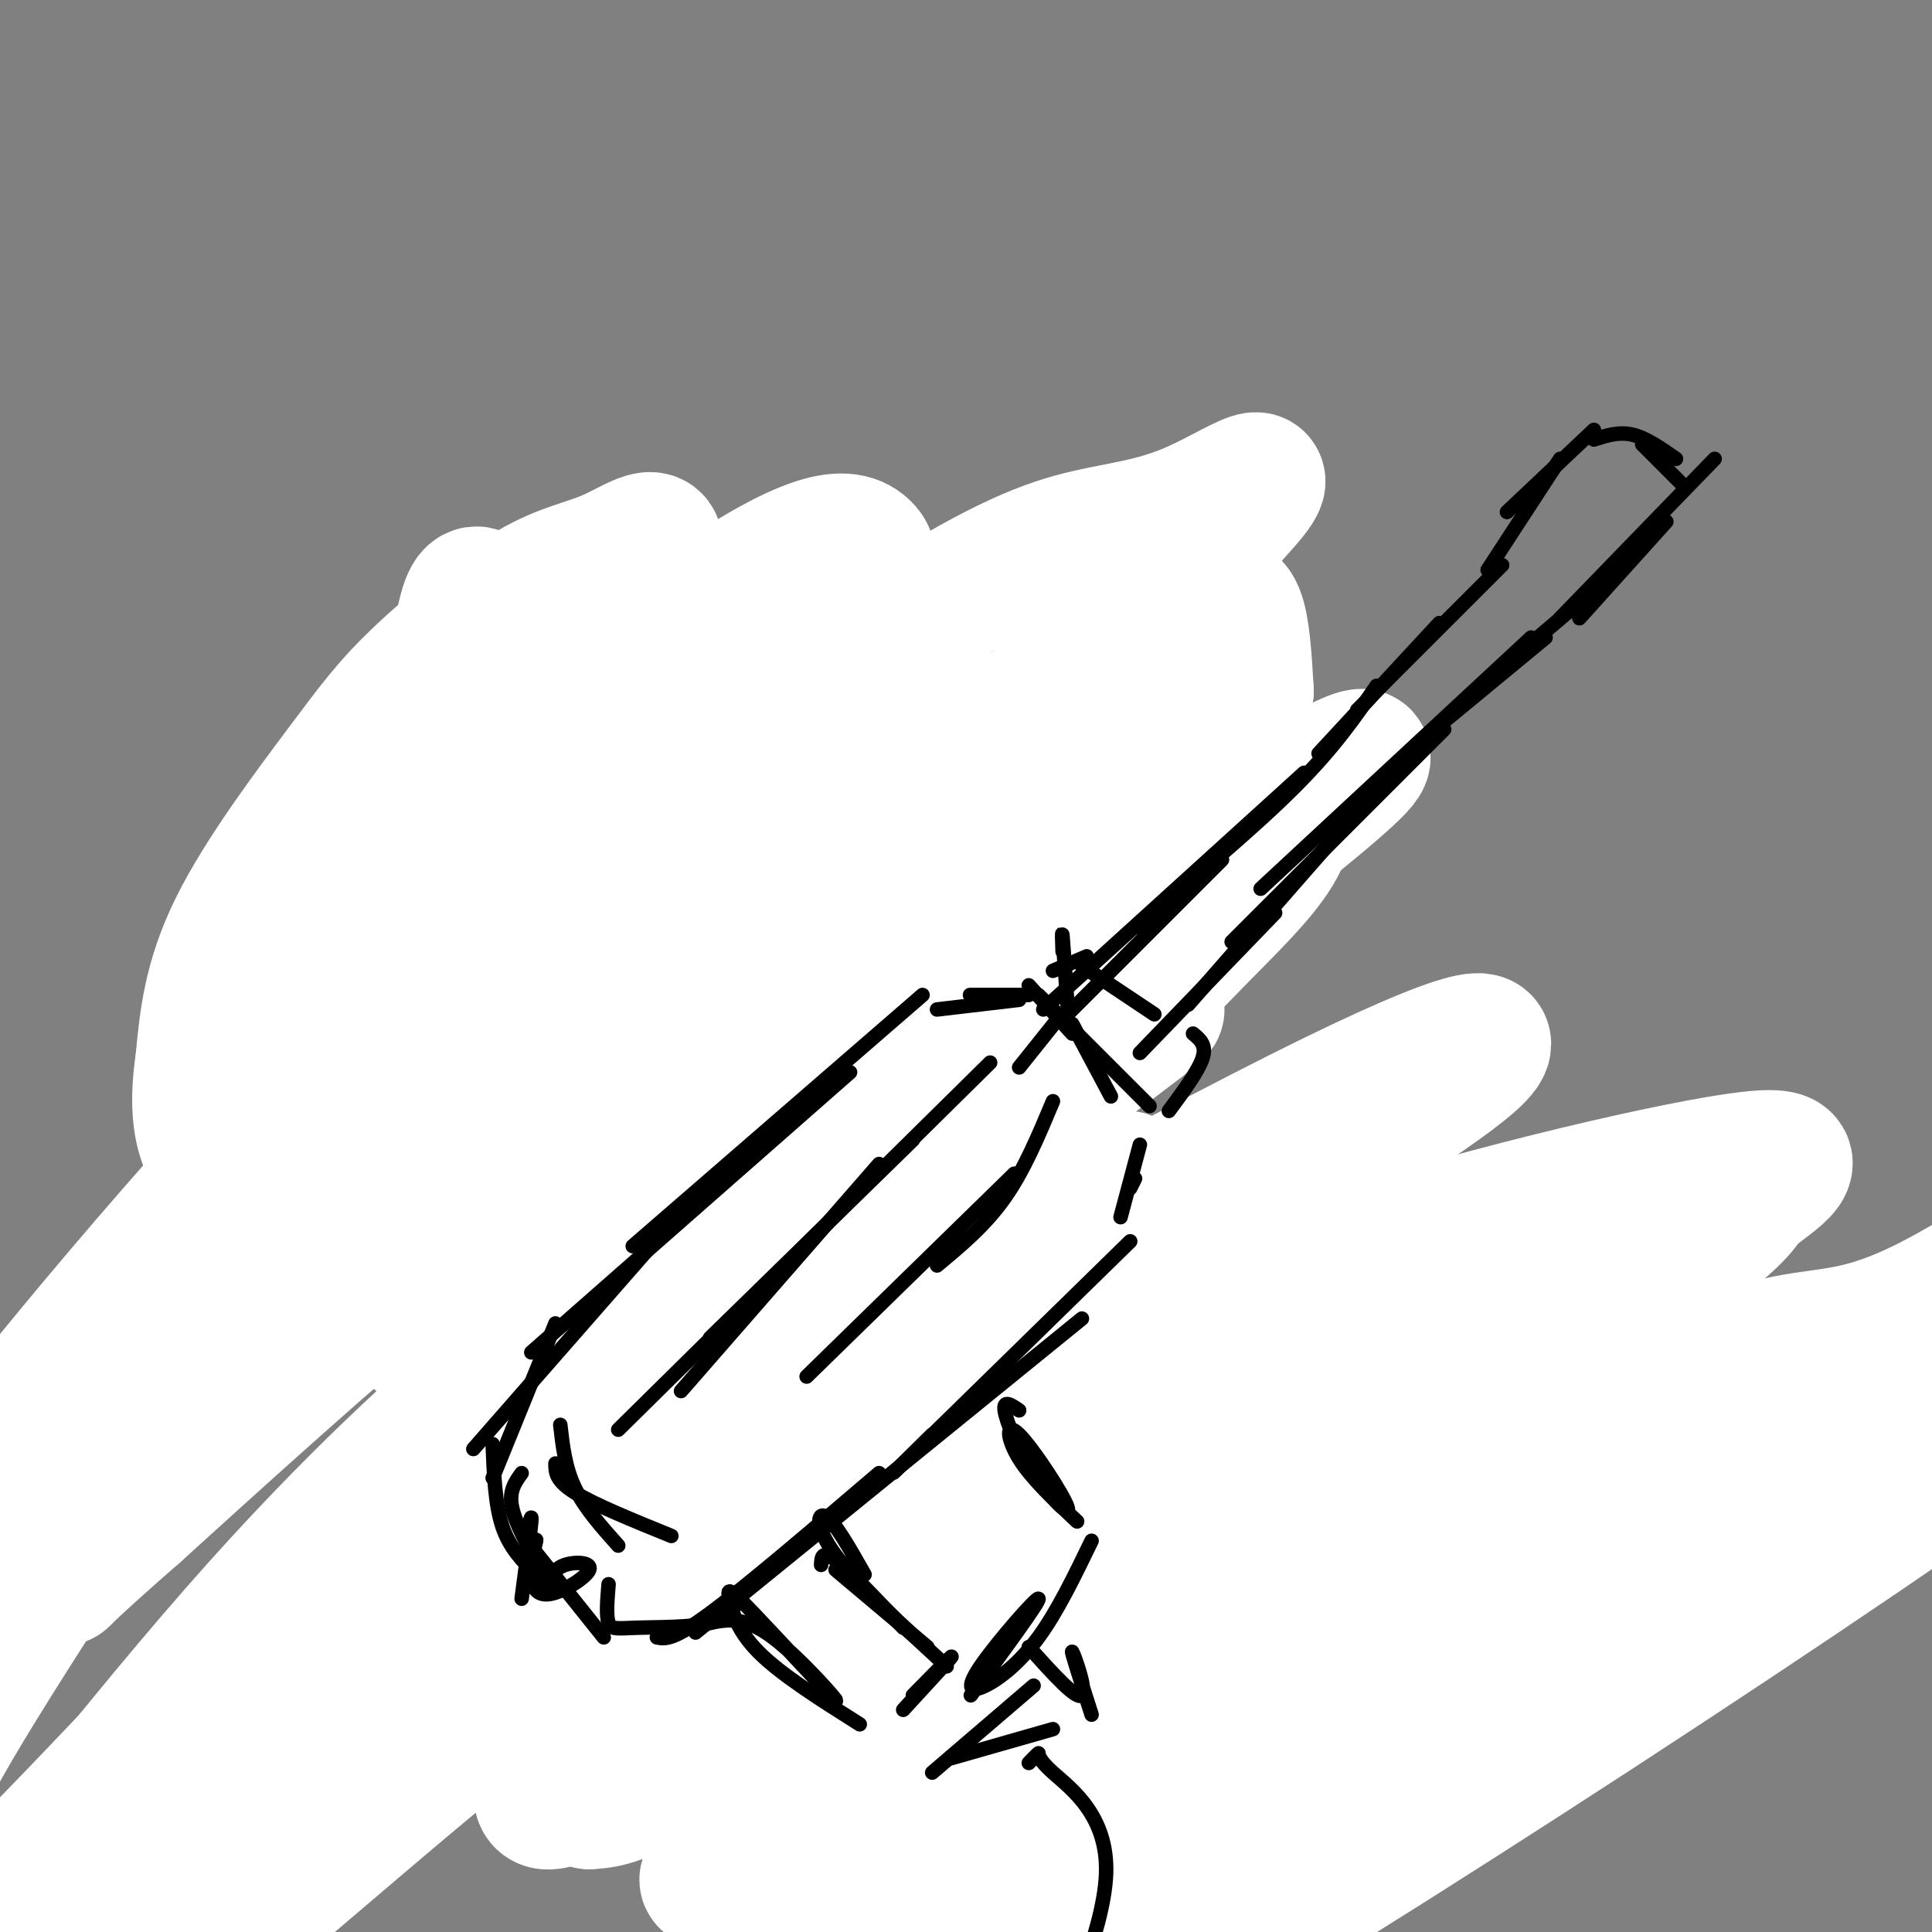 <svg viewBox='0 0 400 400' version='1.1' xmlns='http://www.w3.org/2000/svg' xmlns:xlink='http://www.w3.org/1999/xlink'><rect x="0" y="0" width="400" height="400" fill="#808080" stroke="none"/><g fill='none' stroke='#000000' stroke-width='3' stroke-linecap='round' stroke-linejoin='round'><path d='M126,132c1.262,-5.839 2.524,-11.679 0,-14c-2.524,-2.321 -8.833,-1.125 -18,4c-9.167,5.125 -21.190,14.179 -28,22c-6.810,7.821 -8.405,14.411 -10,21'/><path d='M96,132c-6.119,3.762 -12.238,7.524 -17,16c-4.762,8.476 -8.167,21.667 -10,30c-1.833,8.333 -2.095,11.810 -1,18c1.095,6.190 3.548,15.095 6,24'/><path d='M71,201c1.378,5.333 2.756,10.667 2,13c-0.756,2.333 -3.644,1.667 8,9c11.644,7.333 37.822,22.667 64,38'/><path d='M123,241c9.711,4.111 19.422,8.222 29,10c9.578,1.778 19.022,1.222 27,0c7.978,-1.222 14.489,-3.111 21,-5'/><path d='M168,255c8.262,-3.077 16.524,-6.155 25,-11c8.476,-4.845 17.167,-11.458 24,-19c6.833,-7.542 11.810,-16.012 14,-21c2.190,-4.988 1.595,-6.494 1,-8'/><path d='M200,229c0.094,0.678 0.188,1.356 1,3c0.812,1.644 2.341,4.255 8,-3c5.659,-7.255 15.447,-24.376 20,-39c4.553,-14.624 3.872,-26.750 1,-37c-2.872,-10.250 -7.936,-18.625 -13,-27'/><path d='M225,171c0.514,-9.171 1.027,-18.341 0,-25c-1.027,-6.659 -3.595,-10.805 -7,-15c-3.405,-4.195 -7.648,-8.437 -12,-12c-4.352,-3.563 -8.815,-6.447 -17,-7c-8.185,-0.553 -20.093,1.223 -32,3'/><path d='M208,132c0.827,-2.952 1.655,-5.905 -4,-9c-5.655,-3.095 -17.792,-6.333 -32,-8c-14.208,-1.667 -30.488,-1.762 -42,0c-11.512,1.762 -18.256,5.381 -25,9'/><path d='M156,117c-4.622,-1.689 -9.244,-3.378 -13,-4c-3.756,-0.622 -6.644,-0.178 -13,3c-6.356,3.178 -16.178,9.089 -26,15'/><path d='M171,202c0.000,0.000 4.000,-19.000 4,-19'/><path d='M170,201c1.000,-6.417 2.000,-12.833 5,-19c3.000,-6.167 8.000,-12.083 13,-18'/><path d='M175,193c1.644,-8.333 3.289,-16.667 7,-23c3.711,-6.333 9.489,-10.667 14,-13c4.511,-2.333 7.756,-2.667 11,-3'/><path d='M201,160c6.167,-0.167 12.333,-0.333 16,2c3.667,2.333 4.833,7.167 6,12'/><path d='M223,173c1.000,3.333 2.000,6.667 -3,13c-5.000,6.333 -16.000,15.667 -27,25'/><path d='M214,187c0.250,2.167 0.500,4.333 -3,8c-3.500,3.667 -10.750,8.833 -18,14'/><path d='M205,196c0.218,-4.793 0.436,-9.586 2,-12c1.564,-2.414 4.474,-2.449 6,-1c1.526,1.449 1.668,4.381 1,6c-0.668,1.619 -2.146,1.926 -3,1c-0.854,-0.926 -1.085,-3.083 0,-6c1.085,-2.917 3.484,-6.593 4,-5c0.516,1.593 -0.853,8.455 -2,10c-1.147,1.545 -2.074,-2.228 -3,-6'/><path d='M146,190c0.000,0.000 -2.000,-18.000 -2,-18'/><path d='M146,196c1.333,-6.250 2.667,-12.500 0,-19c-2.667,-6.500 -9.333,-13.250 -16,-20'/><path d='M148,180c-0.113,-2.107 -0.226,-4.214 -2,-8c-1.774,-3.786 -5.208,-9.250 -11,-12c-5.792,-2.750 -13.940,-2.786 -19,-2c-5.060,0.786 -7.030,2.393 -9,4'/><path d='M139,156c-12.583,1.417 -25.167,2.833 -35,7c-9.833,4.167 -16.917,11.083 -24,18'/><path d='M113,165c-3.756,-0.778 -7.511,-1.556 -10,-2c-2.489,-0.444 -3.711,-0.556 -7,3c-3.289,3.556 -8.644,10.778 -14,18'/><path d='M88,181c10.333,8.917 20.667,17.833 29,23c8.333,5.167 14.667,6.583 21,8'/><path d='M136,195c0.415,-4.687 0.829,-9.375 2,-11c1.171,-1.625 3.097,-0.188 3,3c-0.097,3.188 -2.219,8.128 -3,7c-0.781,-1.128 -0.223,-8.322 0,-10c0.223,-1.678 0.112,2.161 0,6'/><path d='M108,220c7.667,3.244 15.333,6.489 32,9c16.667,2.511 42.333,4.289 40,4c-2.333,-0.289 -32.667,-2.644 -63,-5'/><path d='M112,242c-1.644,7.578 -3.289,15.156 -4,15c-0.711,-0.156 -0.489,-8.044 -1,-9c-0.511,-0.956 -1.756,5.022 -3,11'/><path d='M105,272c-1.509,-4.934 -3.019,-9.868 -7,-14c-3.981,-4.132 -10.434,-7.461 -12,-6c-1.566,1.461 1.756,7.711 5,11c3.244,3.289 6.412,3.616 7,2c0.588,-1.616 -1.403,-5.176 -8,-9c-6.597,-3.824 -17.798,-7.912 -29,-12'/><path d='M57,244c0.468,-2.965 0.935,-5.931 -3,0c-3.935,5.931 -12.273,20.758 -23,44c-10.727,23.242 -23.844,54.900 -19,47c4.844,-7.900 27.650,-55.358 30,-64c2.350,-8.642 -15.757,21.531 -27,45c-11.243,23.469 -15.621,40.235 -20,57'/><path d='M180,252c1.578,-6.622 3.156,-13.244 0,-7c-3.156,6.244 -11.044,25.356 -14,32c-2.956,6.644 -0.978,0.822 1,-5'/><path d='M175,258c0.000,0.000 -6.000,16.000 -6,16'/><path d='M167,277c0.000,0.000 27.000,-12.000 27,-12'/><path d='M179,275c-2.833,2.000 -5.667,4.000 -2,2c3.667,-2.000 13.833,-8.000 24,-14'/><path d='M213,261c2.667,3.417 5.333,6.833 7,13c1.667,6.167 2.333,15.083 3,24'/><path d='M218,288c-1.500,-7.417 -3.000,-14.833 -2,-7c1.000,7.833 4.500,30.917 8,54'/><path d='M223,351c0.000,0.000 22.000,-26.000 22,-26'/><path d='M220,352c5.500,-8.500 11.000,-17.000 20,-27c9.000,-10.000 21.500,-21.500 34,-33'/><path d='M241,325c-1.500,-0.500 -3.000,-1.000 2,-7c5.000,-6.000 16.500,-17.500 28,-29'/><path d='M302,296c0.000,0.000 -1.000,2.000 -1,2'/><path d='M270,294c0.000,0.000 24.000,-6.000 24,-6'/><path d='M278,290c5.000,-3.917 10.000,-7.833 15,-9c5.000,-1.167 10.000,0.417 15,2'/><path d='M305,282c0.000,0.000 15.000,19.000 15,19'/><path d='M321,302c0.000,0.000 -16.000,-1.000 -16,-1'/><path d='M313,305c-3.083,-0.500 -6.167,-1.000 -10,0c-3.833,1.000 -8.417,3.500 -13,6'/><path d='M302,306c-2.250,0.417 -4.500,0.833 -12,11c-7.500,10.167 -20.250,30.083 -33,50'/><path d='M279,335c4.667,-6.750 9.333,-13.500 3,-3c-6.333,10.500 -23.667,38.250 -41,66'/><path d='M251,383c0.000,0.000 -14.000,22.000 -14,22'/><path d='M189,340c-0.750,-5.833 -1.500,-11.667 0,-4c1.500,7.667 5.250,28.833 9,50'/><path d='M194,354c-2.333,-6.333 -4.667,-12.667 -3,-7c1.667,5.667 7.333,23.333 13,41'/><path d='M63,325c3.250,-11.750 6.500,-23.500 2,-8c-4.500,15.500 -16.750,58.250 -29,101'/><path d='M69,326c0.000,0.000 -30.000,68.000 -30,68'/><path d='M304,313c-2.667,-0.083 -5.333,-0.167 -7,2c-1.667,2.167 -2.333,6.583 -3,11'/><path d='M298,314c-1.333,5.167 -2.667,10.333 -1,13c1.667,2.667 6.333,2.833 11,3'/><path d='M299,328c4.267,1.111 8.533,2.222 12,2c3.467,-0.222 6.133,-1.778 8,-4c1.867,-2.222 2.933,-5.111 4,-8'/><path d='M318,325c1.711,0.756 3.422,1.511 6,-1c2.578,-2.511 6.022,-8.289 7,-11c0.978,-2.711 -0.511,-2.356 -2,-2'/><path d='M329,312c-3.833,-4.000 -7.667,-8.000 -9,-8c-1.333,0.000 -0.167,4.000 1,8'/><path d='M332,311c2.545,-0.563 5.091,-1.126 7,0c1.909,1.126 3.182,3.941 3,6c-0.182,2.059 -1.818,3.362 -4,4c-2.182,0.638 -4.909,0.611 -6,0c-1.091,-0.611 -0.545,-1.805 0,-3'/><path d='M343,317c0.000,0.000 -13.000,3.000 -13,3'/><path d='M346,316c10.583,0.101 21.167,0.202 26,-2c4.833,-2.202 3.917,-6.708 4,-6c0.083,0.708 1.167,6.631 1,9c-0.167,2.369 -1.583,1.185 -3,0'/><path d='M374,317c-4.155,-0.190 -13.042,-0.667 -13,-1c0.042,-0.333 9.012,-0.524 13,1c3.988,1.524 2.994,4.762 2,8'/><path d='M375,314c-1.366,-1.521 -2.732,-3.043 -2,-6c0.732,-2.957 3.561,-7.351 4,-5c0.439,2.351 -1.513,11.445 -1,12c0.513,0.555 3.493,-7.429 5,-10c1.507,-2.571 1.543,0.271 2,4c0.457,3.729 1.335,8.344 0,12c-1.335,3.656 -4.884,6.351 -6,3c-1.116,-3.351 0.199,-12.748 2,-16c1.801,-3.252 4.086,-0.358 5,2c0.914,2.358 0.457,4.179 0,6'/><path d='M384,316c-0.667,2.500 -2.333,5.750 -4,9'/><path d='M382,313c0.000,0.000 14.000,-1.000 14,-1'/></g>
<g fill='none' stroke='#ffffff' stroke-width='28' stroke-linecap='round' stroke-linejoin='round'><path d='M299,318c-1.543,-2.198 -3.087,-4.395 -22,10c-18.913,14.395 -55.197,45.383 -64,51c-8.803,5.617 9.875,-14.138 38,-38c28.125,-23.862 65.696,-51.829 72,-58c6.304,-6.171 -18.658,9.456 -52,35c-33.342,25.544 -75.063,61.004 -87,69c-11.937,7.996 5.912,-11.473 40,-42c34.088,-30.527 84.416,-72.114 104,-89c19.584,-16.886 8.425,-9.073 -13,2c-21.425,11.073 -53.114,25.404 -85,45c-31.886,19.596 -63.967,44.456 -82,57c-18.033,12.544 -22.016,12.772 -26,13'/><path d='M122,373c1.876,-5.167 19.568,-24.585 44,-47c24.432,-22.415 55.606,-47.829 82,-67c26.394,-19.171 48.009,-32.100 56,-39c7.991,-6.900 2.359,-7.771 -35,11c-37.359,18.771 -106.445,57.186 -137,74c-30.555,16.814 -22.578,12.028 -22,11c0.578,-1.028 -6.244,1.702 -5,-2c1.244,-3.702 10.555,-13.837 13,-19c2.445,-5.163 -1.977,-5.353 31,-32c32.977,-26.647 103.352,-79.749 125,-98c21.648,-18.251 -5.430,-1.650 -15,3c-9.570,4.650 -1.631,-2.652 -33,18c-31.369,20.652 -102.047,69.257 -127,85c-24.953,15.743 -4.180,-1.377 2,-8c6.180,-6.623 -2.234,-2.749 20,-26c22.234,-23.251 75.117,-73.625 128,-124'/><path d='M249,113c20.778,-21.271 8.721,-12.448 -1,-8c-9.721,4.448 -17.108,4.521 -26,7c-8.892,2.479 -19.288,7.363 -42,22c-22.712,14.637 -57.739,39.028 -84,61c-26.261,21.972 -43.755,41.524 -28,29c15.755,-12.524 64.758,-57.123 89,-81c24.242,-23.877 23.721,-27.031 22,-29c-1.721,-1.969 -4.643,-2.753 -10,-1c-5.357,1.753 -13.147,6.044 -23,13c-9.853,6.956 -21.767,16.576 -32,25c-10.233,8.424 -18.783,15.650 -28,26c-9.217,10.350 -19.099,23.823 -23,30c-3.901,6.177 -1.820,5.056 5,-1c6.820,-6.056 18.379,-17.049 32,-35c13.621,-17.951 29.303,-42.861 34,-53c4.697,-10.139 -1.591,-5.506 -7,-3c-5.409,2.506 -9.938,2.884 -17,7c-7.062,4.116 -16.656,11.969 -23,18c-6.344,6.031 -9.439,10.239 -16,19c-6.561,8.761 -16.589,22.075 -22,33c-5.411,10.925 -6.206,19.463 -7,28'/><path d='M42,220c-1.183,7.788 -0.641,13.257 1,17c1.641,3.743 4.379,5.759 9,6c4.621,0.241 11.124,-1.292 17,-5c5.876,-3.708 11.125,-9.591 16,-16c4.875,-6.409 9.376,-13.344 13,-21c3.624,-7.656 6.371,-16.033 8,-24c1.629,-7.967 2.142,-15.523 2,-21c-0.142,-5.477 -0.937,-8.876 -3,-17c-2.063,-8.124 -5.394,-20.972 -8,-14c-2.606,6.972 -4.487,33.763 -5,48c-0.513,14.237 0.340,15.919 2,21c1.660,5.081 4.125,13.562 7,20c2.875,6.438 6.161,10.835 10,14c3.839,3.165 8.233,5.100 12,7c3.767,1.900 6.908,3.766 17,-1c10.092,-4.766 27.134,-16.164 36,-24c8.866,-7.836 9.554,-12.110 11,-17c1.446,-4.890 3.649,-10.395 4,-15c0.351,-4.605 -1.151,-8.309 -4,-11c-2.849,-2.691 -7.045,-4.370 -13,-4c-5.955,0.370 -13.668,2.790 -20,4c-6.332,1.210 -11.282,1.210 -25,13c-13.718,11.790 -36.205,35.368 -44,44c-7.795,8.632 -0.897,2.316 6,-4'/><path d='M91,220c5.140,-5.312 14.990,-16.592 32,-31c17.010,-14.408 41.180,-31.946 51,-38c9.820,-6.054 5.289,-0.626 10,-3c4.711,-2.374 18.663,-12.550 3,7c-15.663,19.550 -60.942,68.825 -52,72c8.942,3.175 72.105,-39.749 100,-57c27.895,-17.251 20.521,-8.828 20,-6c-0.521,2.828 5.810,0.062 9,1c3.190,0.938 3.241,5.579 0,11c-3.241,5.421 -9.772,11.622 -16,18c-6.228,6.378 -12.153,12.934 -27,23c-14.847,10.066 -38.614,23.643 -50,29c-11.386,5.357 -10.389,2.494 -12,1c-1.611,-1.494 -5.830,-1.620 -3,-13c2.830,-11.380 12.709,-34.013 26,-53c13.291,-18.987 29.996,-34.326 42,-43c12.004,-8.674 19.309,-10.681 24,-12c4.691,-1.319 6.769,-1.948 8,1c1.231,2.948 1.616,9.474 2,16'/><path d='M258,143c-2.287,7.201 -9.006,17.205 -13,24c-3.994,6.795 -5.264,10.382 -22,28c-16.736,17.618 -48.937,49.266 -62,62c-13.063,12.734 -6.988,6.553 -4,1c2.988,-5.553 2.888,-10.479 3,-14c0.112,-3.521 0.437,-5.636 15,-23c14.563,-17.364 43.364,-49.976 52,-62c8.636,-12.024 -2.893,-3.459 -40,26c-37.107,29.459 -99.792,79.814 -81,67c18.792,-12.814 119.059,-88.796 136,-104c16.941,-15.204 -49.446,30.370 -99,68c-49.554,37.630 -82.277,67.315 -115,97'/><path d='M28,313c-21.047,18.346 -16.165,15.710 -9,7c7.165,-8.710 16.613,-23.495 22,-32c5.387,-8.505 6.714,-10.731 27,-30c20.286,-19.269 59.529,-55.581 64,-62c4.471,-6.419 -25.832,17.055 -65,53c-39.168,35.945 -87.200,84.361 -105,102c-17.800,17.639 -5.368,4.503 6,-10c11.368,-14.503 21.671,-30.371 47,-61c25.329,-30.629 65.682,-76.019 62,-63c-3.682,13.019 -51.400,84.446 -74,120c-22.600,35.554 -20.081,35.234 -21,41c-0.919,5.766 -5.277,17.618 -6,23c-0.723,5.382 2.190,4.295 4,5c1.810,0.705 2.517,3.201 20,-14c17.483,-17.201 51.741,-54.101 86,-91'/><path d='M86,301c18.449,-18.945 21.571,-20.807 14,-14c-7.571,6.807 -25.835,22.282 -51,51c-25.165,28.718 -57.230,70.677 -58,72c-0.770,1.323 29.756,-37.991 59,-68c29.244,-30.009 57.207,-50.713 76,-68c18.793,-17.287 28.417,-31.157 -2,7c-30.417,38.157 -100.875,128.341 -121,152c-20.125,23.659 10.082,-19.207 45,-58c34.918,-38.793 74.548,-73.512 68,-63c-6.548,10.512 -59.274,66.256 -112,122'/><path d='M4,434c-0.471,4.999 54.350,-43.504 85,-69c30.650,-25.496 37.128,-27.984 54,-37c16.872,-9.016 44.136,-24.558 67,-37c22.864,-12.442 41.327,-21.783 70,-31c28.673,-9.217 67.557,-18.310 82,-20c14.443,-1.690 4.445,4.024 1,7c-3.445,2.976 -0.337,3.214 -21,18c-20.663,14.786 -65.096,44.121 -89,60c-23.904,15.879 -27.278,18.304 -55,43c-27.722,24.696 -79.791,71.664 -76,71c3.791,-0.664 63.442,-48.959 97,-74c33.558,-25.041 41.023,-26.826 54,-33c12.977,-6.174 31.466,-16.737 53,-25c21.534,-8.263 46.114,-14.227 58,-17c11.886,-2.773 11.078,-2.357 -4,7c-15.078,9.357 -44.427,27.654 -76,46c-31.573,18.346 -65.370,36.742 -82,45c-16.630,8.258 -16.093,6.377 -18,6c-1.907,-0.377 -6.259,0.749 -3,-4c3.259,-4.749 14.130,-15.375 25,-26'/><path d='M226,364c21.850,-16.615 63.976,-45.152 92,-62c28.024,-16.848 41.945,-22.007 52,-24c10.055,-1.993 16.243,-0.822 33,-10c16.757,-9.178 44.083,-28.706 4,3c-40.083,31.706 -147.575,114.646 -181,139c-33.425,24.354 7.217,-9.879 33,-30c25.783,-20.121 36.708,-26.129 47,-32c10.292,-5.871 19.951,-11.603 54,-30c34.049,-18.397 92.488,-49.459 62,-26c-30.488,23.459 -149.903,101.438 -189,123c-39.097,21.562 2.123,-13.294 27,-33c24.877,-19.706 33.410,-24.261 44,-31c10.590,-6.739 23.236,-15.660 50,-30c26.764,-14.340 67.647,-34.097 67,-32c-0.647,2.097 -42.823,26.049 -85,50'/><path d='M336,339c-37.871,21.776 -90.048,51.217 -119,67c-28.952,15.783 -34.679,17.910 -42,20c-7.321,2.090 -16.235,4.145 -21,3c-4.765,-1.145 -5.382,-5.489 -4,-12c1.382,-6.511 4.762,-15.189 11,-25c6.238,-9.811 15.335,-20.756 23,-30c7.665,-9.244 13.899,-16.789 31,-31c17.101,-14.211 45.068,-35.089 37,-29c-8.068,6.089 -52.173,39.144 -76,59c-23.827,19.856 -27.377,26.512 -29,28c-1.623,1.488 -1.318,-2.192 17,-17c18.318,-14.808 54.649,-40.743 67,-51c12.351,-10.257 0.723,-4.836 -20,6c-20.723,10.836 -50.542,27.089 -67,35c-16.458,7.911 -19.556,7.481 -24,9c-4.444,1.519 -10.235,4.986 -7,-3c3.235,-7.986 15.496,-27.425 36,-49c20.504,-21.575 49.252,-45.288 78,-69'/><path d='M227,250c12.042,-10.958 3.148,-3.853 1,-3c-2.148,0.853 2.451,-4.547 -21,8c-23.451,12.547 -74.952,43.042 -98,56c-23.048,12.958 -17.643,8.378 11,-13c28.643,-21.378 80.523,-59.555 104,-77c23.477,-17.445 18.552,-14.158 -3,-1c-21.552,13.158 -59.729,36.188 -81,51c-21.271,14.812 -25.635,21.406 -30,28'/></g>
<g fill='none' stroke='#000000' stroke-width='3' stroke-linecap='round' stroke-linejoin='round'><path d='M112,325c-2.667,-4.833 -5.333,-9.667 -6,-13c-0.667,-3.333 0.667,-5.167 2,-7'/><path d='M111,326c-2.750,-2.750 -5.500,-5.500 -7,-10c-1.500,-4.500 -1.750,-10.750 -2,-17'/><path d='M102,306c0.000,0.000 13.000,-32.000 13,-32'/><path d='M98,300c0.000,0.000 42.000,-48.000 42,-48'/><path d='M110,280c0.000,0.000 66.000,-58.000 66,-58'/><path d='M131,258c0.000,0.000 60.000,-52.000 60,-52'/><path d='M194,209c0.000,0.000 17.000,-2.000 17,-2'/><path d='M207,206c-3.500,0.000 -7.000,0.000 -6,0c1.000,0.000 6.500,0.000 12,0'/><path d='M109,319c0.000,0.000 16.000,20.000 16,20'/><path d='M126,328c-0.268,3.268 -0.536,6.536 0,8c0.536,1.464 1.875,1.125 6,1c4.125,-0.125 11.036,-0.036 15,-1c3.964,-0.964 4.982,-2.982 6,-5'/><path d='M136,339c1.667,0.333 3.333,0.667 11,-5c7.667,-5.667 21.333,-17.333 35,-29'/><path d='M144,338c0.000,0.000 80.000,-65.000 80,-65'/><path d='M193,297c-5.917,5.833 -11.833,11.667 -5,5c6.833,-6.667 26.417,-25.833 46,-45'/><path d='M234,246c0.000,0.000 1.000,-2.000 1,-2'/><path d='M232,252c0.000,0.000 4.000,-15.000 4,-15'/><path d='M213,204c0.000,0.000 9.000,10.000 9,10'/><path d='M215,206c0.000,0.000 23.000,23.000 23,23'/><path d='M222,212c0.000,0.000 8.000,15.000 8,15'/><path d='M221,208c-0.417,-6.083 -0.833,-12.167 -1,-14c-0.167,-1.833 -0.083,0.583 0,3'/><path d='M218,201c0.000,0.000 7.000,-3.000 7,-3'/><path d='M224,200c0.000,0.000 15.000,10.000 15,10'/><path d='M247,214c1.417,1.167 2.833,2.333 2,5c-0.833,2.667 -3.917,6.833 -7,11'/><path d='M211,221c0.000,0.000 8.000,-10.000 8,-10'/><path d='M189,236c0.000,0.000 -42.000,41.000 -42,41'/><path d='M205,220c0.000,0.000 -77.000,76.000 -77,76'/><path d='M182,241c0.000,0.000 -41.000,47.000 -41,47'/><path d='M116,295c0.500,4.417 1.000,8.833 3,13c2.000,4.167 5.500,8.083 9,12'/><path d='M115,303c0.000,1.750 0.000,3.500 4,6c4.000,2.500 12.000,5.750 20,9'/><path d='M218,228c-3.000,7.167 -6.000,14.333 -10,20c-4.000,5.667 -9.000,9.833 -14,14'/><path d='M210,243c0.000,0.000 -43.000,42.000 -43,42'/><path d='M220,211c0.000,0.000 33.000,-33.000 33,-33'/><path d='M216,209c0.000,0.000 54.000,-49.000 54,-49'/><path d='M235,192c12.333,-10.333 24.667,-20.667 33,-29c8.333,-8.333 12.667,-14.667 17,-21'/><path d='M273,156c0.000,0.000 25.000,-27.000 25,-27'/><path d='M281,147c0.000,0.000 30.000,-30.000 30,-30'/><path d='M236,218c0.000,0.000 28.000,-29.000 28,-29'/><path d='M246,208c0.000,0.000 42.000,-48.000 42,-48'/><path d='M255,195c0.000,0.000 44.000,-44.000 44,-44'/><path d='M261,184c0.000,0.000 56.000,-52.000 56,-52'/><path d='M297,151c0.000,0.000 23.000,-19.000 23,-19'/><path d='M309,140c0.000,0.000 20.000,-17.000 20,-17'/><path d='M327,128c0.000,0.000 18.000,-20.000 18,-20'/><path d='M323,128c0.000,0.000 32.000,-33.000 32,-33'/><path d='M348,100c0.000,0.000 -8.000,-8.000 -8,-8'/><path d='M347,95c-3.083,-2.167 -6.167,-4.333 -9,-5c-2.833,-0.667 -5.417,0.167 -8,1'/><path d='M330,89c0.000,0.000 -18.000,17.000 -18,17'/><path d='M323,95c0.000,0.000 -15.000,23.000 -15,23'/><path d='M170,324c0.083,-1.583 0.167,-3.167 3,-1c2.833,2.167 8.417,8.083 14,14'/><path d='M179,326c-3.089,-5.444 -6.178,-10.889 -8,-12c-1.822,-1.111 -2.378,2.111 2,8c4.378,5.889 13.689,14.444 23,23'/><path d='M173,325c0.000,0.000 19.000,16.000 19,16'/><path d='M147,336c3.551,-0.709 7.102,-1.418 13,3c5.898,4.418 14.144,13.963 13,13c-1.144,-0.963 -11.678,-12.433 -17,-18c-5.322,-5.567 -5.433,-5.229 -5,-3c0.433,2.229 1.409,6.351 6,11c4.591,4.649 12.795,9.824 21,15'/><path d='M187,354c4.833,-5.250 9.667,-10.500 10,-11c0.333,-0.500 -3.833,3.750 -8,8'/><path d='M211,292c-1.659,-1.133 -3.318,-2.266 -3,0c0.318,2.266 2.613,7.930 6,13c3.387,5.070 7.867,9.544 7,7c-0.867,-2.544 -7.079,-12.108 -10,-15c-2.921,-2.892 -2.549,0.888 0,5c2.549,4.112 7.274,8.556 12,13'/><path d='M226,319c-3.552,7.343 -7.104,14.686 -11,20c-3.896,5.314 -8.137,8.600 -11,10c-2.863,1.400 -4.348,0.915 -1,-4c3.348,-4.915 11.528,-14.262 12,-14c0.472,0.262 -6.764,10.131 -14,20'/><path d='M213,341c4.956,5.511 9.911,11.022 11,10c1.089,-1.022 -1.689,-8.578 -2,-9c-0.311,-0.422 1.844,6.289 4,13'/><path d='M218,358c0.000,0.000 -21.000,6.000 -21,6'/><path d='M214,349c0.000,0.000 -21.000,18.000 -21,18'/><path d='M109,318c0.583,-2.583 1.167,-5.167 1,-3c-0.167,2.167 -1.083,9.083 -2,16'/><path d='M110,322c0.583,-1.903 1.167,-3.805 1,-3c-0.167,0.805 -1.083,4.318 -1,7c0.083,2.682 1.167,4.533 4,4c2.833,-0.533 7.417,-3.451 8,-5c0.583,-1.549 -2.833,-1.728 -5,-1c-2.167,0.728 -3.083,2.364 -4,4'/><path d='M213,365c0.941,-0.968 1.882,-1.936 2,-2c0.118,-0.064 -0.587,0.777 3,4c3.587,3.223 11.466,8.829 11,21c-0.466,12.171 -9.276,30.906 -13,42c-3.724,11.094 -2.362,14.547 -1,18'/></g>
</svg>